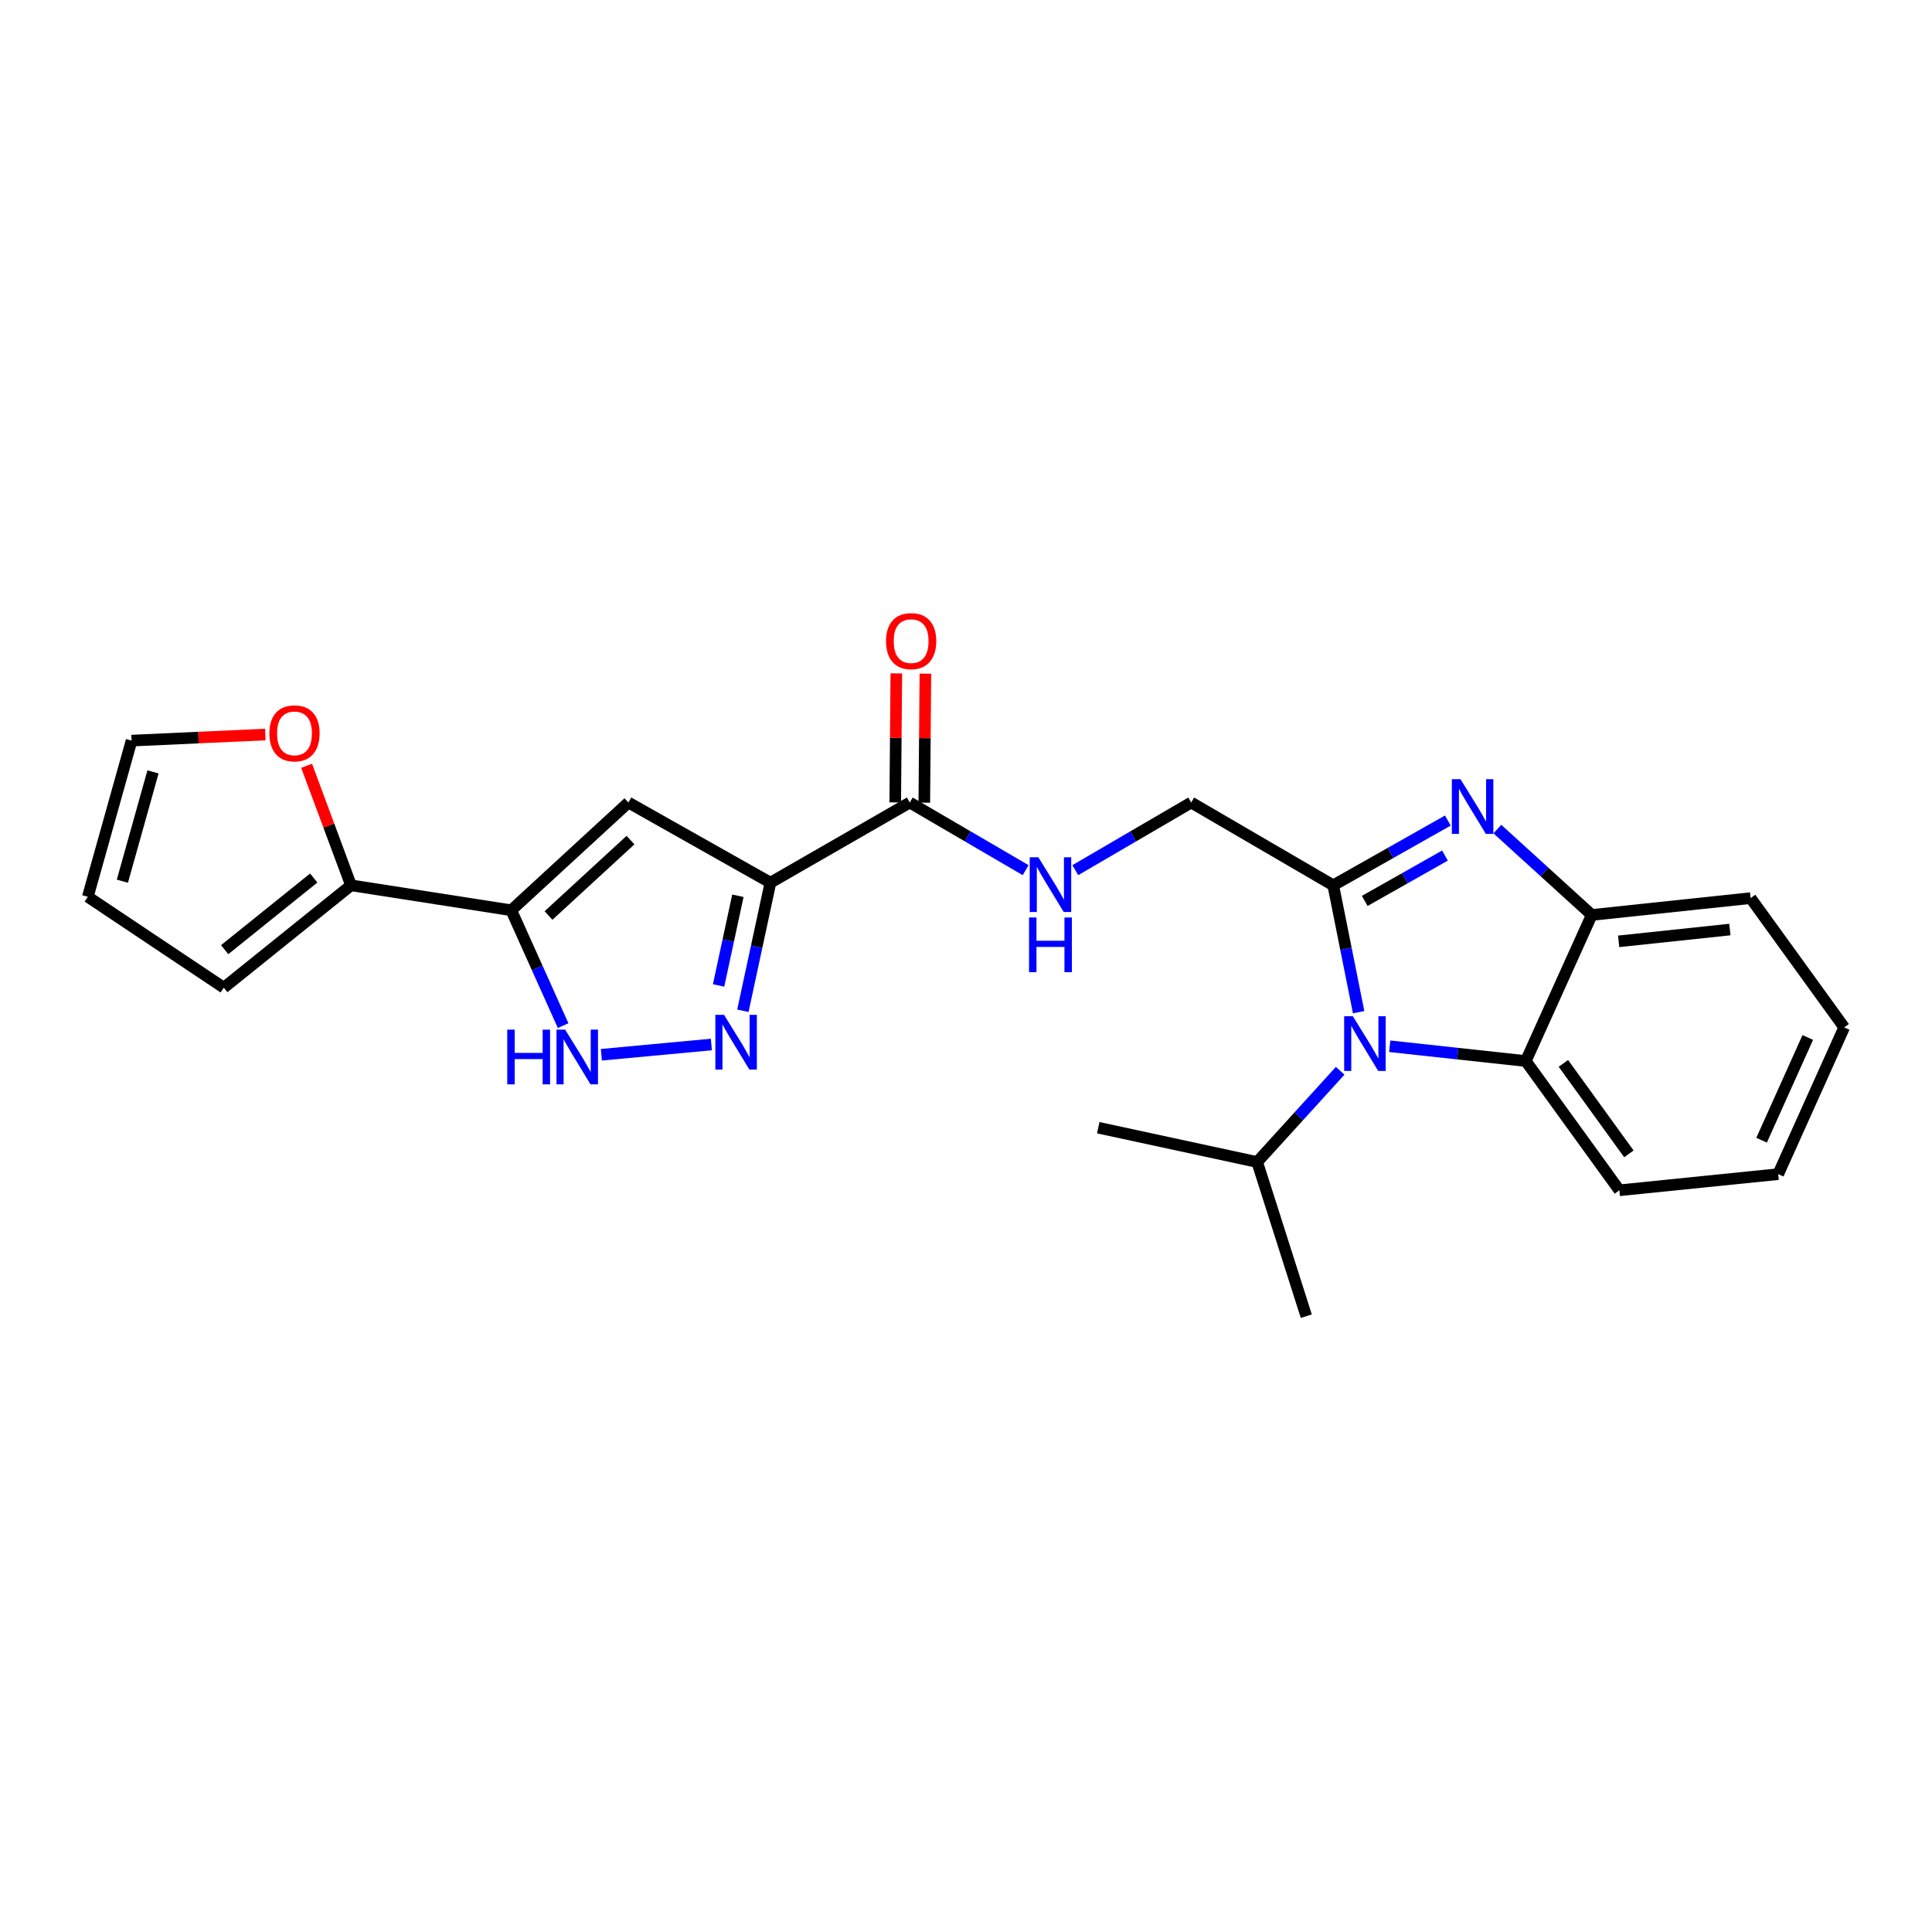 <?xml version='1.0' encoding='iso-8859-1'?>
<svg version='1.1' baseProfile='full'
              xmlns='http://www.w3.org/2000/svg'
                      xmlns:rdkit='http://www.rdkit.org/xml'
                      xmlns:xlink='http://www.w3.org/1999/xlink'
                  xml:space='preserve'
width='1000px' height='1000px' viewBox='0 0 1000 1000'>
<!-- END OF HEADER -->
<rect style='opacity:1.0;fill:#FFFFFF;stroke:none' width='1000' height='1000' x='0' y='0'> </rect>
<path class='bond-0' d='M 690.086,458.242 L 696.656,491.07' style='fill:none;fill-rule:evenodd;stroke:#000000;stroke-width:6px;stroke-linecap:butt;stroke-linejoin:miter;stroke-opacity:1' />
<path class='bond-0' d='M 696.656,491.07 L 703.227,523.899' style='fill:none;fill-rule:evenodd;stroke:#0000FF;stroke-width:6px;stroke-linecap:butt;stroke-linejoin:miter;stroke-opacity:1' />
<path class='bond-1' d='M 690.086,458.242 L 719.743,441.478' style='fill:none;fill-rule:evenodd;stroke:#000000;stroke-width:6px;stroke-linecap:butt;stroke-linejoin:miter;stroke-opacity:1' />
<path class='bond-1' d='M 719.743,441.478 L 749.4,424.714' style='fill:none;fill-rule:evenodd;stroke:#0000FF;stroke-width:6px;stroke-linecap:butt;stroke-linejoin:miter;stroke-opacity:1' />
<path class='bond-1' d='M 706.387,466.312 L 727.147,454.577' style='fill:none;fill-rule:evenodd;stroke:#000000;stroke-width:6px;stroke-linecap:butt;stroke-linejoin:miter;stroke-opacity:1' />
<path class='bond-1' d='M 727.147,454.577 L 747.907,442.842' style='fill:none;fill-rule:evenodd;stroke:#0000FF;stroke-width:6px;stroke-linecap:butt;stroke-linejoin:miter;stroke-opacity:1' />
<path class='bond-12' d='M 690.086,458.242 L 616.564,415.391' style='fill:none;fill-rule:evenodd;stroke:#000000;stroke-width:6px;stroke-linecap:butt;stroke-linejoin:miter;stroke-opacity:1' />
<path class='bond-7' d='M 719.313,541.542 L 754.53,545.367' style='fill:none;fill-rule:evenodd;stroke:#0000FF;stroke-width:6px;stroke-linecap:butt;stroke-linejoin:miter;stroke-opacity:1' />
<path class='bond-7' d='M 754.53,545.367 L 789.747,549.192' style='fill:none;fill-rule:evenodd;stroke:#000000;stroke-width:6px;stroke-linecap:butt;stroke-linejoin:miter;stroke-opacity:1' />
<path class='bond-16' d='M 693.667,554.235 L 672.19,577.85' style='fill:none;fill-rule:evenodd;stroke:#0000FF;stroke-width:6px;stroke-linecap:butt;stroke-linejoin:miter;stroke-opacity:1' />
<path class='bond-16' d='M 672.19,577.85 L 650.713,601.464' style='fill:none;fill-rule:evenodd;stroke:#000000;stroke-width:6px;stroke-linecap:butt;stroke-linejoin:miter;stroke-opacity:1' />
<path class='bond-8' d='M 775.036,429.139 L 799.461,451.36' style='fill:none;fill-rule:evenodd;stroke:#0000FF;stroke-width:6px;stroke-linecap:butt;stroke-linejoin:miter;stroke-opacity:1' />
<path class='bond-8' d='M 799.461,451.36 L 823.887,473.581' style='fill:none;fill-rule:evenodd;stroke:#000000;stroke-width:6px;stroke-linecap:butt;stroke-linejoin:miter;stroke-opacity:1' />
<path class='bond-2' d='M 398.775,456.862 L 470.892,415.391' style='fill:none;fill-rule:evenodd;stroke:#000000;stroke-width:6px;stroke-linecap:butt;stroke-linejoin:miter;stroke-opacity:1' />
<path class='bond-4' d='M 398.775,456.862 L 391.643,490.018' style='fill:none;fill-rule:evenodd;stroke:#000000;stroke-width:6px;stroke-linecap:butt;stroke-linejoin:miter;stroke-opacity:1' />
<path class='bond-4' d='M 391.643,490.018 L 384.512,523.174' style='fill:none;fill-rule:evenodd;stroke:#0000FF;stroke-width:6px;stroke-linecap:butt;stroke-linejoin:miter;stroke-opacity:1' />
<path class='bond-4' d='M 381.925,463.645 L 376.933,486.854' style='fill:none;fill-rule:evenodd;stroke:#000000;stroke-width:6px;stroke-linecap:butt;stroke-linejoin:miter;stroke-opacity:1' />
<path class='bond-4' d='M 376.933,486.854 L 371.941,510.063' style='fill:none;fill-rule:evenodd;stroke:#0000FF;stroke-width:6px;stroke-linecap:butt;stroke-linejoin:miter;stroke-opacity:1' />
<path class='bond-5' d='M 398.775,456.862 L 325.254,415.391' style='fill:none;fill-rule:evenodd;stroke:#000000;stroke-width:6px;stroke-linecap:butt;stroke-linejoin:miter;stroke-opacity:1' />
<path class='bond-3' d='M 264.631,471.157 L 325.254,415.391' style='fill:none;fill-rule:evenodd;stroke:#000000;stroke-width:6px;stroke-linecap:butt;stroke-linejoin:miter;stroke-opacity:1' />
<path class='bond-3' d='M 283.912,473.866 L 326.347,434.83' style='fill:none;fill-rule:evenodd;stroke:#000000;stroke-width:6px;stroke-linecap:butt;stroke-linejoin:miter;stroke-opacity:1' />
<path class='bond-10' d='M 264.631,471.157 L 181.689,458.242' style='fill:none;fill-rule:evenodd;stroke:#000000;stroke-width:6px;stroke-linecap:butt;stroke-linejoin:miter;stroke-opacity:1' />
<path class='bond-27' d='M 264.631,471.157 L 278.054,501.009' style='fill:none;fill-rule:evenodd;stroke:#000000;stroke-width:6px;stroke-linecap:butt;stroke-linejoin:miter;stroke-opacity:1' />
<path class='bond-27' d='M 278.054,501.009 L 291.477,530.861' style='fill:none;fill-rule:evenodd;stroke:#0000FF;stroke-width:6px;stroke-linecap:butt;stroke-linejoin:miter;stroke-opacity:1' />
<path class='bond-6' d='M 368.207,540.638 L 311.263,545.94' style='fill:none;fill-rule:evenodd;stroke:#0000FF;stroke-width:6px;stroke-linecap:butt;stroke-linejoin:miter;stroke-opacity:1' />
<path class='bond-19' d='M 789.747,549.192 L 838.182,616.093' style='fill:none;fill-rule:evenodd;stroke:#000000;stroke-width:6px;stroke-linecap:butt;stroke-linejoin:miter;stroke-opacity:1' />
<path class='bond-19' d='M 809.2,550.404 L 843.105,597.234' style='fill:none;fill-rule:evenodd;stroke:#000000;stroke-width:6px;stroke-linecap:butt;stroke-linejoin:miter;stroke-opacity:1' />
<path class='bond-25' d='M 789.747,549.192 L 823.887,473.581' style='fill:none;fill-rule:evenodd;stroke:#000000;stroke-width:6px;stroke-linecap:butt;stroke-linejoin:miter;stroke-opacity:1' />
<path class='bond-20' d='M 823.887,473.581 L 906.119,464.862' style='fill:none;fill-rule:evenodd;stroke:#000000;stroke-width:6px;stroke-linecap:butt;stroke-linejoin:miter;stroke-opacity:1' />
<path class='bond-20' d='M 837.808,487.237 L 895.371,481.133' style='fill:none;fill-rule:evenodd;stroke:#000000;stroke-width:6px;stroke-linecap:butt;stroke-linejoin:miter;stroke-opacity:1' />
<path class='bond-9' d='M 470.892,415.391 L 500.882,432.895' style='fill:none;fill-rule:evenodd;stroke:#000000;stroke-width:6px;stroke-linecap:butt;stroke-linejoin:miter;stroke-opacity:1' />
<path class='bond-9' d='M 500.882,432.895 L 530.872,450.4' style='fill:none;fill-rule:evenodd;stroke:#0000FF;stroke-width:6px;stroke-linecap:butt;stroke-linejoin:miter;stroke-opacity:1' />
<path class='bond-15' d='M 478.416,415.455 L 478.699,382.066' style='fill:none;fill-rule:evenodd;stroke:#000000;stroke-width:6px;stroke-linecap:butt;stroke-linejoin:miter;stroke-opacity:1' />
<path class='bond-15' d='M 478.699,382.066 L 478.983,348.678' style='fill:none;fill-rule:evenodd;stroke:#FF0000;stroke-width:6px;stroke-linecap:butt;stroke-linejoin:miter;stroke-opacity:1' />
<path class='bond-15' d='M 463.369,415.327 L 463.653,381.938' style='fill:none;fill-rule:evenodd;stroke:#000000;stroke-width:6px;stroke-linecap:butt;stroke-linejoin:miter;stroke-opacity:1' />
<path class='bond-15' d='M 463.653,381.938 L 463.937,348.55' style='fill:none;fill-rule:evenodd;stroke:#FF0000;stroke-width:6px;stroke-linecap:butt;stroke-linejoin:miter;stroke-opacity:1' />
<path class='bond-13' d='M 181.689,458.242 L 170.192,427.303' style='fill:none;fill-rule:evenodd;stroke:#000000;stroke-width:6px;stroke-linecap:butt;stroke-linejoin:miter;stroke-opacity:1' />
<path class='bond-13' d='M 170.192,427.303 L 158.695,396.364' style='fill:none;fill-rule:evenodd;stroke:#FF0000;stroke-width:6px;stroke-linecap:butt;stroke-linejoin:miter;stroke-opacity:1' />
<path class='bond-14' d='M 181.689,458.242 L 115.841,511.224' style='fill:none;fill-rule:evenodd;stroke:#000000;stroke-width:6px;stroke-linecap:butt;stroke-linejoin:miter;stroke-opacity:1' />
<path class='bond-14' d='M 162.379,454.466 L 116.285,491.553' style='fill:none;fill-rule:evenodd;stroke:#000000;stroke-width:6px;stroke-linecap:butt;stroke-linejoin:miter;stroke-opacity:1' />
<path class='bond-11' d='M 556.568,450.401 L 586.566,432.896' style='fill:none;fill-rule:evenodd;stroke:#0000FF;stroke-width:6px;stroke-linecap:butt;stroke-linejoin:miter;stroke-opacity:1' />
<path class='bond-11' d='M 586.566,432.896 L 616.564,415.391' style='fill:none;fill-rule:evenodd;stroke:#000000;stroke-width:6px;stroke-linecap:butt;stroke-linejoin:miter;stroke-opacity:1' />
<path class='bond-17' d='M 137.32,380.191 L 102.71,381.766' style='fill:none;fill-rule:evenodd;stroke:#FF0000;stroke-width:6px;stroke-linecap:butt;stroke-linejoin:miter;stroke-opacity:1' />
<path class='bond-17' d='M 102.71,381.766 L 68.1,383.341' style='fill:none;fill-rule:evenodd;stroke:#000000;stroke-width:6px;stroke-linecap:butt;stroke-linejoin:miter;stroke-opacity:1' />
<path class='bond-18' d='M 115.841,511.224 L 45.455,464.177' style='fill:none;fill-rule:evenodd;stroke:#000000;stroke-width:6px;stroke-linecap:butt;stroke-linejoin:miter;stroke-opacity:1' />
<path class='bond-21' d='M 650.713,601.464 L 568.464,583.7' style='fill:none;fill-rule:evenodd;stroke:#000000;stroke-width:6px;stroke-linecap:butt;stroke-linejoin:miter;stroke-opacity:1' />
<path class='bond-22' d='M 650.713,601.464 L 676.134,681.255' style='fill:none;fill-rule:evenodd;stroke:#000000;stroke-width:6px;stroke-linecap:butt;stroke-linejoin:miter;stroke-opacity:1' />
<path class='bond-28' d='M 68.1,383.341 L 45.455,464.177' style='fill:none;fill-rule:evenodd;stroke:#000000;stroke-width:6px;stroke-linecap:butt;stroke-linejoin:miter;stroke-opacity:1' />
<path class='bond-28' d='M 79.193,399.525 L 63.341,456.11' style='fill:none;fill-rule:evenodd;stroke:#000000;stroke-width:6px;stroke-linecap:butt;stroke-linejoin:miter;stroke-opacity:1' />
<path class='bond-23' d='M 838.182,616.093 L 920.397,607.734' style='fill:none;fill-rule:evenodd;stroke:#000000;stroke-width:6px;stroke-linecap:butt;stroke-linejoin:miter;stroke-opacity:1' />
<path class='bond-24' d='M 906.119,464.862 L 954.545,531.78' style='fill:none;fill-rule:evenodd;stroke:#000000;stroke-width:6px;stroke-linecap:butt;stroke-linejoin:miter;stroke-opacity:1' />
<path class='bond-26' d='M 920.397,607.734 L 954.545,531.78' style='fill:none;fill-rule:evenodd;stroke:#000000;stroke-width:6px;stroke-linecap:butt;stroke-linejoin:miter;stroke-opacity:1' />
<path class='bond-26' d='M 911.796,590.171 L 935.699,537.003' style='fill:none;fill-rule:evenodd;stroke:#000000;stroke-width:6px;stroke-linecap:butt;stroke-linejoin:miter;stroke-opacity:1' />
<path  class='atom-1' d='M 700.219 525.988
L 709.499 540.988
Q 710.419 542.468, 711.899 545.148
Q 713.379 547.828, 713.459 547.988
L 713.459 525.988
L 717.219 525.988
L 717.219 554.308
L 713.339 554.308
L 703.379 537.908
Q 702.219 535.988, 700.979 533.788
Q 699.779 531.588, 699.419 530.908
L 699.419 554.308
L 695.739 554.308
L 695.739 525.988
L 700.219 525.988
' fill='#0000FF'/>
<path  class='atom-2' d='M 755.951 403.313
L 765.231 418.313
Q 766.151 419.793, 767.631 422.473
Q 769.111 425.153, 769.191 425.313
L 769.191 403.313
L 772.951 403.313
L 772.951 431.633
L 769.071 431.633
L 759.111 415.233
Q 757.951 413.313, 756.711 411.113
Q 755.511 408.913, 755.151 408.233
L 755.151 431.633
L 751.471 431.633
L 751.471 403.313
L 755.951 403.313
' fill='#0000FF'/>
<path  class='atom-5' d='M 374.751 525.285
L 384.031 540.285
Q 384.951 541.765, 386.431 544.445
Q 387.911 547.125, 387.991 547.285
L 387.991 525.285
L 391.751 525.285
L 391.751 553.605
L 387.871 553.605
L 377.911 537.205
Q 376.751 535.285, 375.511 533.085
Q 374.311 530.885, 373.951 530.205
L 373.951 553.605
L 370.271 553.605
L 370.271 525.285
L 374.751 525.285
' fill='#0000FF'/>
<path  class='atom-7' d='M 262.56 532.943
L 266.4 532.943
L 266.4 544.983
L 280.88 544.983
L 280.88 532.943
L 284.72 532.943
L 284.72 561.263
L 280.88 561.263
L 280.88 548.183
L 266.4 548.183
L 266.4 561.263
L 262.56 561.263
L 262.56 532.943
' fill='#0000FF'/>
<path  class='atom-7' d='M 292.52 532.943
L 301.8 547.943
Q 302.72 549.423, 304.2 552.103
Q 305.68 554.783, 305.76 554.943
L 305.76 532.943
L 309.52 532.943
L 309.52 561.263
L 305.64 561.263
L 295.68 544.863
Q 294.52 542.943, 293.28 540.743
Q 292.08 538.543, 291.72 537.863
L 291.72 561.263
L 288.04 561.263
L 288.04 532.943
L 292.52 532.943
' fill='#0000FF'/>
<path  class='atom-12' d='M 537.46 443.739
L 546.74 458.739
Q 547.66 460.219, 549.14 462.899
Q 550.62 465.579, 550.7 465.739
L 550.7 443.739
L 554.46 443.739
L 554.46 472.059
L 550.58 472.059
L 540.62 455.659
Q 539.46 453.739, 538.22 451.539
Q 537.02 449.339, 536.66 448.659
L 536.66 472.059
L 532.98 472.059
L 532.98 443.739
L 537.46 443.739
' fill='#0000FF'/>
<path  class='atom-12' d='M 532.64 474.891
L 536.48 474.891
L 536.48 486.931
L 550.96 486.931
L 550.96 474.891
L 554.8 474.891
L 554.8 503.211
L 550.96 503.211
L 550.96 490.131
L 536.48 490.131
L 536.48 503.211
L 532.64 503.211
L 532.64 474.891
' fill='#0000FF'/>
<path  class='atom-14' d='M 139.431 379.584
Q 139.431 372.784, 142.791 368.984
Q 146.151 365.184, 152.431 365.184
Q 158.711 365.184, 162.071 368.984
Q 165.431 372.784, 165.431 379.584
Q 165.431 386.464, 162.031 390.384
Q 158.631 394.264, 152.431 394.264
Q 146.191 394.264, 142.791 390.384
Q 139.431 386.504, 139.431 379.584
M 152.431 391.064
Q 156.751 391.064, 159.071 388.184
Q 161.431 385.264, 161.431 379.584
Q 161.431 374.024, 159.071 371.224
Q 156.751 368.384, 152.431 368.384
Q 148.111 368.384, 145.751 371.184
Q 143.431 373.984, 143.431 379.584
Q 143.431 385.304, 145.751 388.184
Q 148.111 391.064, 152.431 391.064
' fill='#FF0000'/>
<path  class='atom-16' d='M 458.603 331.843
Q 458.603 325.043, 461.963 321.243
Q 465.323 317.443, 471.603 317.443
Q 477.883 317.443, 481.243 321.243
Q 484.603 325.043, 484.603 331.843
Q 484.603 338.723, 481.203 342.643
Q 477.803 346.523, 471.603 346.523
Q 465.363 346.523, 461.963 342.643
Q 458.603 338.763, 458.603 331.843
M 471.603 343.323
Q 475.923 343.323, 478.243 340.443
Q 480.603 337.523, 480.603 331.843
Q 480.603 326.283, 478.243 323.483
Q 475.923 320.643, 471.603 320.643
Q 467.283 320.643, 464.923 323.443
Q 462.603 326.243, 462.603 331.843
Q 462.603 337.563, 464.923 340.443
Q 467.283 343.323, 471.603 343.323
' fill='#FF0000'/>
</svg>
